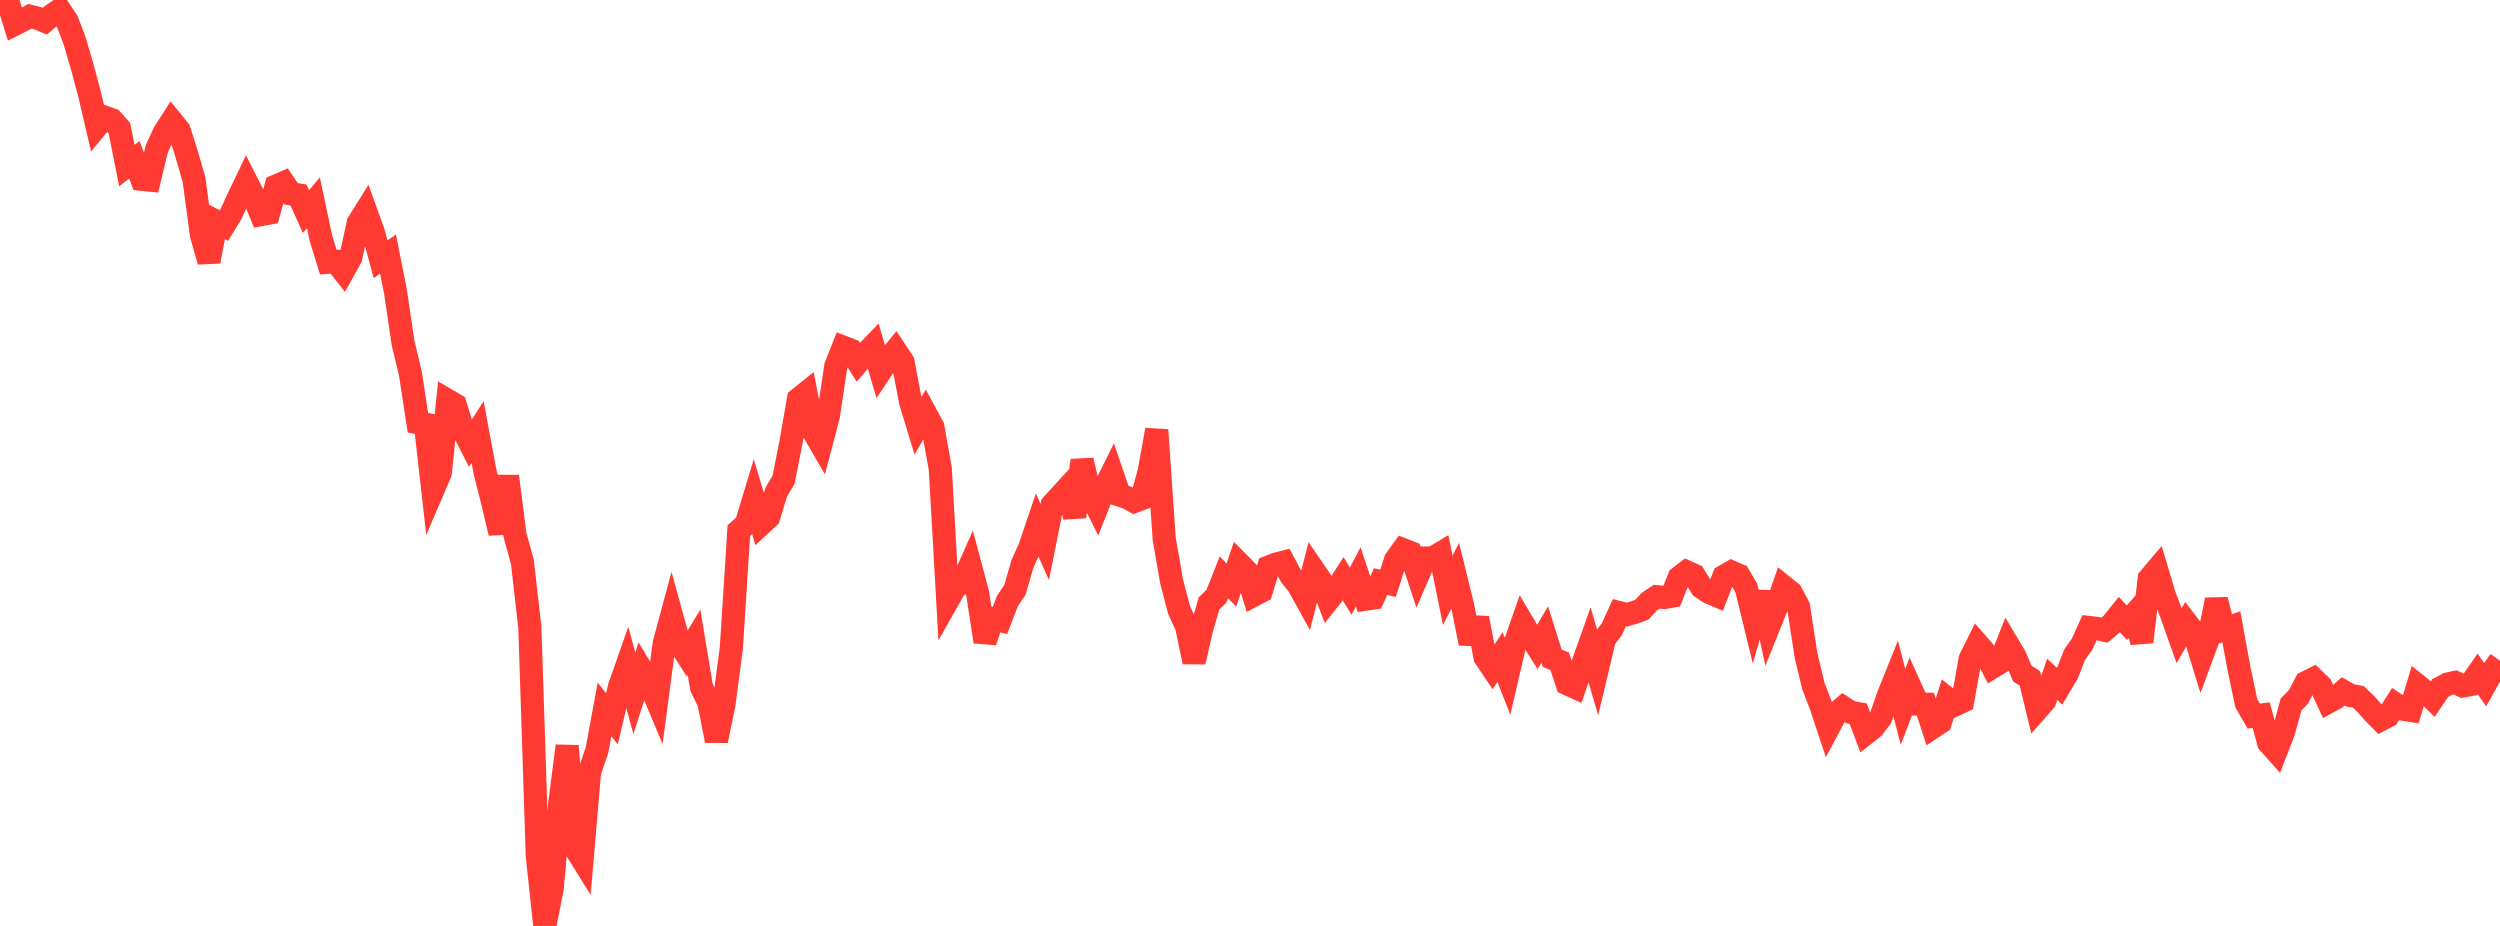 <?xml version="1.0" standalone="no"?>
<!DOCTYPE svg PUBLIC "-//W3C//DTD SVG 1.1//EN" "http://www.w3.org/Graphics/SVG/1.1/DTD/svg11.dtd">

<svg width="135" height="50" viewBox="0 0 135 50" preserveAspectRatio="none" 
  xmlns="http://www.w3.org/2000/svg"
  xmlns:xlink="http://www.w3.org/1999/xlink">


<polyline points="0.0, 0.295 0.403, 0.0 0.806, 1.304 1.209, 1.1 1.612, 0.879 2.015, 0.979 2.418, 1.145 2.821, 0.806 3.224, 0.533 3.627, 1.145 4.03, 2.206 4.433, 3.579 4.836, 5.087 5.239, 6.813 5.642, 6.328 6.045, 6.471 6.448, 6.925 6.851, 8.943 7.254, 8.627 7.657, 9.681 8.06, 9.722 8.463, 8.046 8.866, 7.169 9.269, 6.54 9.672, 7.037 10.075, 8.309 10.478, 9.703 10.881, 12.694 11.284, 14.118 11.687, 11.967 12.09, 12.179 12.493, 11.518 12.896, 10.636 13.299, 9.799 13.701, 10.592 14.104, 11.586 14.507, 11.51 14.91, 10.043 15.313, 9.87 15.716, 10.468 16.119, 10.529 16.522, 11.429 16.925, 10.956 17.328, 12.854 17.731, 14.159 18.134, 14.128 18.537, 14.638 18.94, 13.913 19.343, 12.044 19.746, 11.398 20.149, 12.51 20.552, 13.999 20.955, 13.72 21.358, 15.757 21.761, 18.492 22.164, 20.183 22.567, 22.826 22.97, 22.906 23.373, 26.472 23.776, 25.53 24.179, 21.623 24.582, 21.858 24.985, 23.164 25.388, 23.956 25.791, 23.328 26.194, 25.497 26.597, 27.088 27.0, 28.785 27.403, 25.718 27.806, 28.882 28.209, 30.345 28.612, 33.875 29.015, 46.229 29.418, 50.0 29.821, 47.958 30.224, 43.41 30.627, 40.279 31.03, 45.747 31.433, 46.396 31.836, 41.68 32.239, 40.503 32.642, 38.313 33.045, 38.811 33.448, 37.101 33.851, 35.951 34.254, 37.44 34.657, 36.186 35.06, 36.85 35.463, 37.81 35.866, 34.759 36.269, 33.259 36.672, 34.719 37.075, 35.351 37.478, 34.685 37.881, 37.111 38.284, 37.952 38.687, 39.996 39.09, 38.044 39.493, 34.994 39.896, 28.658 40.299, 28.292 40.701, 26.961 41.104, 28.3 41.507, 27.929 41.91, 26.59 42.313, 25.908 42.716, 23.857 43.119, 21.548 43.522, 21.226 43.925, 23.301 44.328, 23.995 44.731, 22.458 45.134, 19.774 45.537, 18.75 45.94, 18.905 46.343, 19.56 46.746, 19.094 47.149, 18.677 47.552, 20.038 47.955, 19.431 48.358, 18.935 48.761, 19.543 49.164, 21.667 49.567, 22.996 49.97, 22.307 50.373, 23.052 50.776, 25.318 51.179, 32.42 51.582, 31.706 51.985, 31.436 52.388, 30.527 52.791, 32.037 53.194, 34.653 53.597, 33.411 54.0, 33.504 54.403, 32.451 54.806, 31.855 55.209, 30.456 55.612, 29.554 56.015, 28.363 56.418, 29.273 56.821, 27.256 57.224, 26.811 57.627, 26.372 58.03, 27.904 58.433, 24.859 58.836, 26.586 59.239, 27.388 59.642, 26.372 60.045, 25.559 60.448, 26.731 60.851, 26.863 61.254, 27.078 61.657, 26.924 62.06, 25.438 62.463, 23.214 62.866, 29.087 63.269, 31.411 63.672, 32.942 64.075, 33.824 64.478, 35.742 64.881, 33.991 65.284, 32.592 65.687, 32.197 66.09, 31.176 66.493, 31.591 66.896, 30.417 67.299, 30.826 67.701, 32.141 68.104, 31.929 68.507, 30.619 68.91, 30.46 69.313, 30.358 69.716, 31.111 70.119, 31.61 70.522, 32.341 70.925, 30.767 71.328, 31.357 71.731, 32.402 72.134, 31.895 72.537, 31.262 72.94, 31.925 73.343, 31.147 73.746, 32.354 74.149, 32.297 74.552, 31.406 74.955, 31.498 75.358, 30.24 75.761, 29.681 76.164, 29.838 76.567, 31.06 76.97, 30.133 77.373, 30.131 77.776, 29.889 78.179, 31.878 78.582, 31.091 78.985, 32.725 79.388, 34.736 79.791, 33.381 80.194, 35.497 80.597, 36.094 81.0, 35.484 81.403, 36.502 81.806, 34.768 82.209, 33.616 82.612, 34.3 83.015, 34.939 83.418, 34.262 83.821, 35.545 84.224, 35.71 84.627, 36.922 85.03, 37.107 85.433, 35.957 85.836, 34.823 86.239, 36.194 86.642, 34.501 87.045, 33.969 87.448, 33.085 87.851, 33.188 88.254, 33.075 88.657, 32.925 89.06, 32.495 89.463, 32.222 89.866, 32.263 90.269, 32.193 90.672, 31.188 91.075, 30.878 91.478, 31.059 91.881, 31.712 92.284, 31.986 92.687, 32.157 93.09, 31.121 93.493, 30.888 93.896, 31.061 94.299, 31.749 94.701, 33.397 95.104, 32 95.507, 33.836 95.91, 32.831 96.313, 31.673 96.716, 31.996 97.119, 32.754 97.522, 35.376 97.925, 37.058 98.328, 38.097 98.731, 39.308 99.134, 38.551 99.537, 38.202 99.94, 38.465 100.343, 38.537 100.746, 39.612 101.149, 39.297 101.552, 38.769 101.955, 37.596 102.358, 36.595 102.761, 38.169 103.164, 37.127 103.567, 38.021 103.97, 38.026 104.373, 39.272 104.776, 39.004 105.179, 37.736 105.582, 38.055 105.985, 37.867 106.388, 35.589 106.791, 34.778 107.194, 35.24 107.597, 36.024 108.0, 35.779 108.403, 34.762 108.806, 35.44 109.209, 36.374 109.612, 36.629 110.015, 38.3 110.418, 37.844 110.821, 36.684 111.224, 37.062 111.627, 36.381 112.03, 35.354 112.433, 34.782 112.836, 33.889 113.239, 33.937 113.642, 34.029 114.045, 33.687 114.448, 33.187 114.851, 33.624 115.254, 33.169 115.657, 34.668 116.06, 31.246 116.463, 30.769 116.866, 32.119 117.269, 33.192 117.672, 34.327 118.075, 33.629 118.478, 34.157 118.881, 35.473 119.284, 34.383 119.687, 32.389 120.09, 33.99 120.493, 33.846 120.896, 36.057 121.299, 37.975 121.701, 38.669 122.104, 38.615 122.507, 40.105 122.91, 40.557 123.313, 39.514 123.716, 38.042 124.119, 37.628 124.522, 36.857 124.925, 36.655 125.328, 37.043 125.731, 37.908 126.134, 37.691 126.537, 37.334 126.94, 37.562 127.343, 37.625 127.746, 38.009 128.149, 38.461 128.552, 38.872 128.955, 38.662 129.358, 38.024 129.761, 38.294 130.164, 38.358 130.567, 37.027 130.97, 37.351 131.373, 37.743 131.776, 37.153 132.179, 36.937 132.582, 36.851 132.985, 37.042 133.388, 36.97 133.791, 36.389 134.194, 36.966 134.597, 36.242 135.0, 35.679" fill="none" stroke="#ff3a33" stroke-width="1.25"/>

</svg>